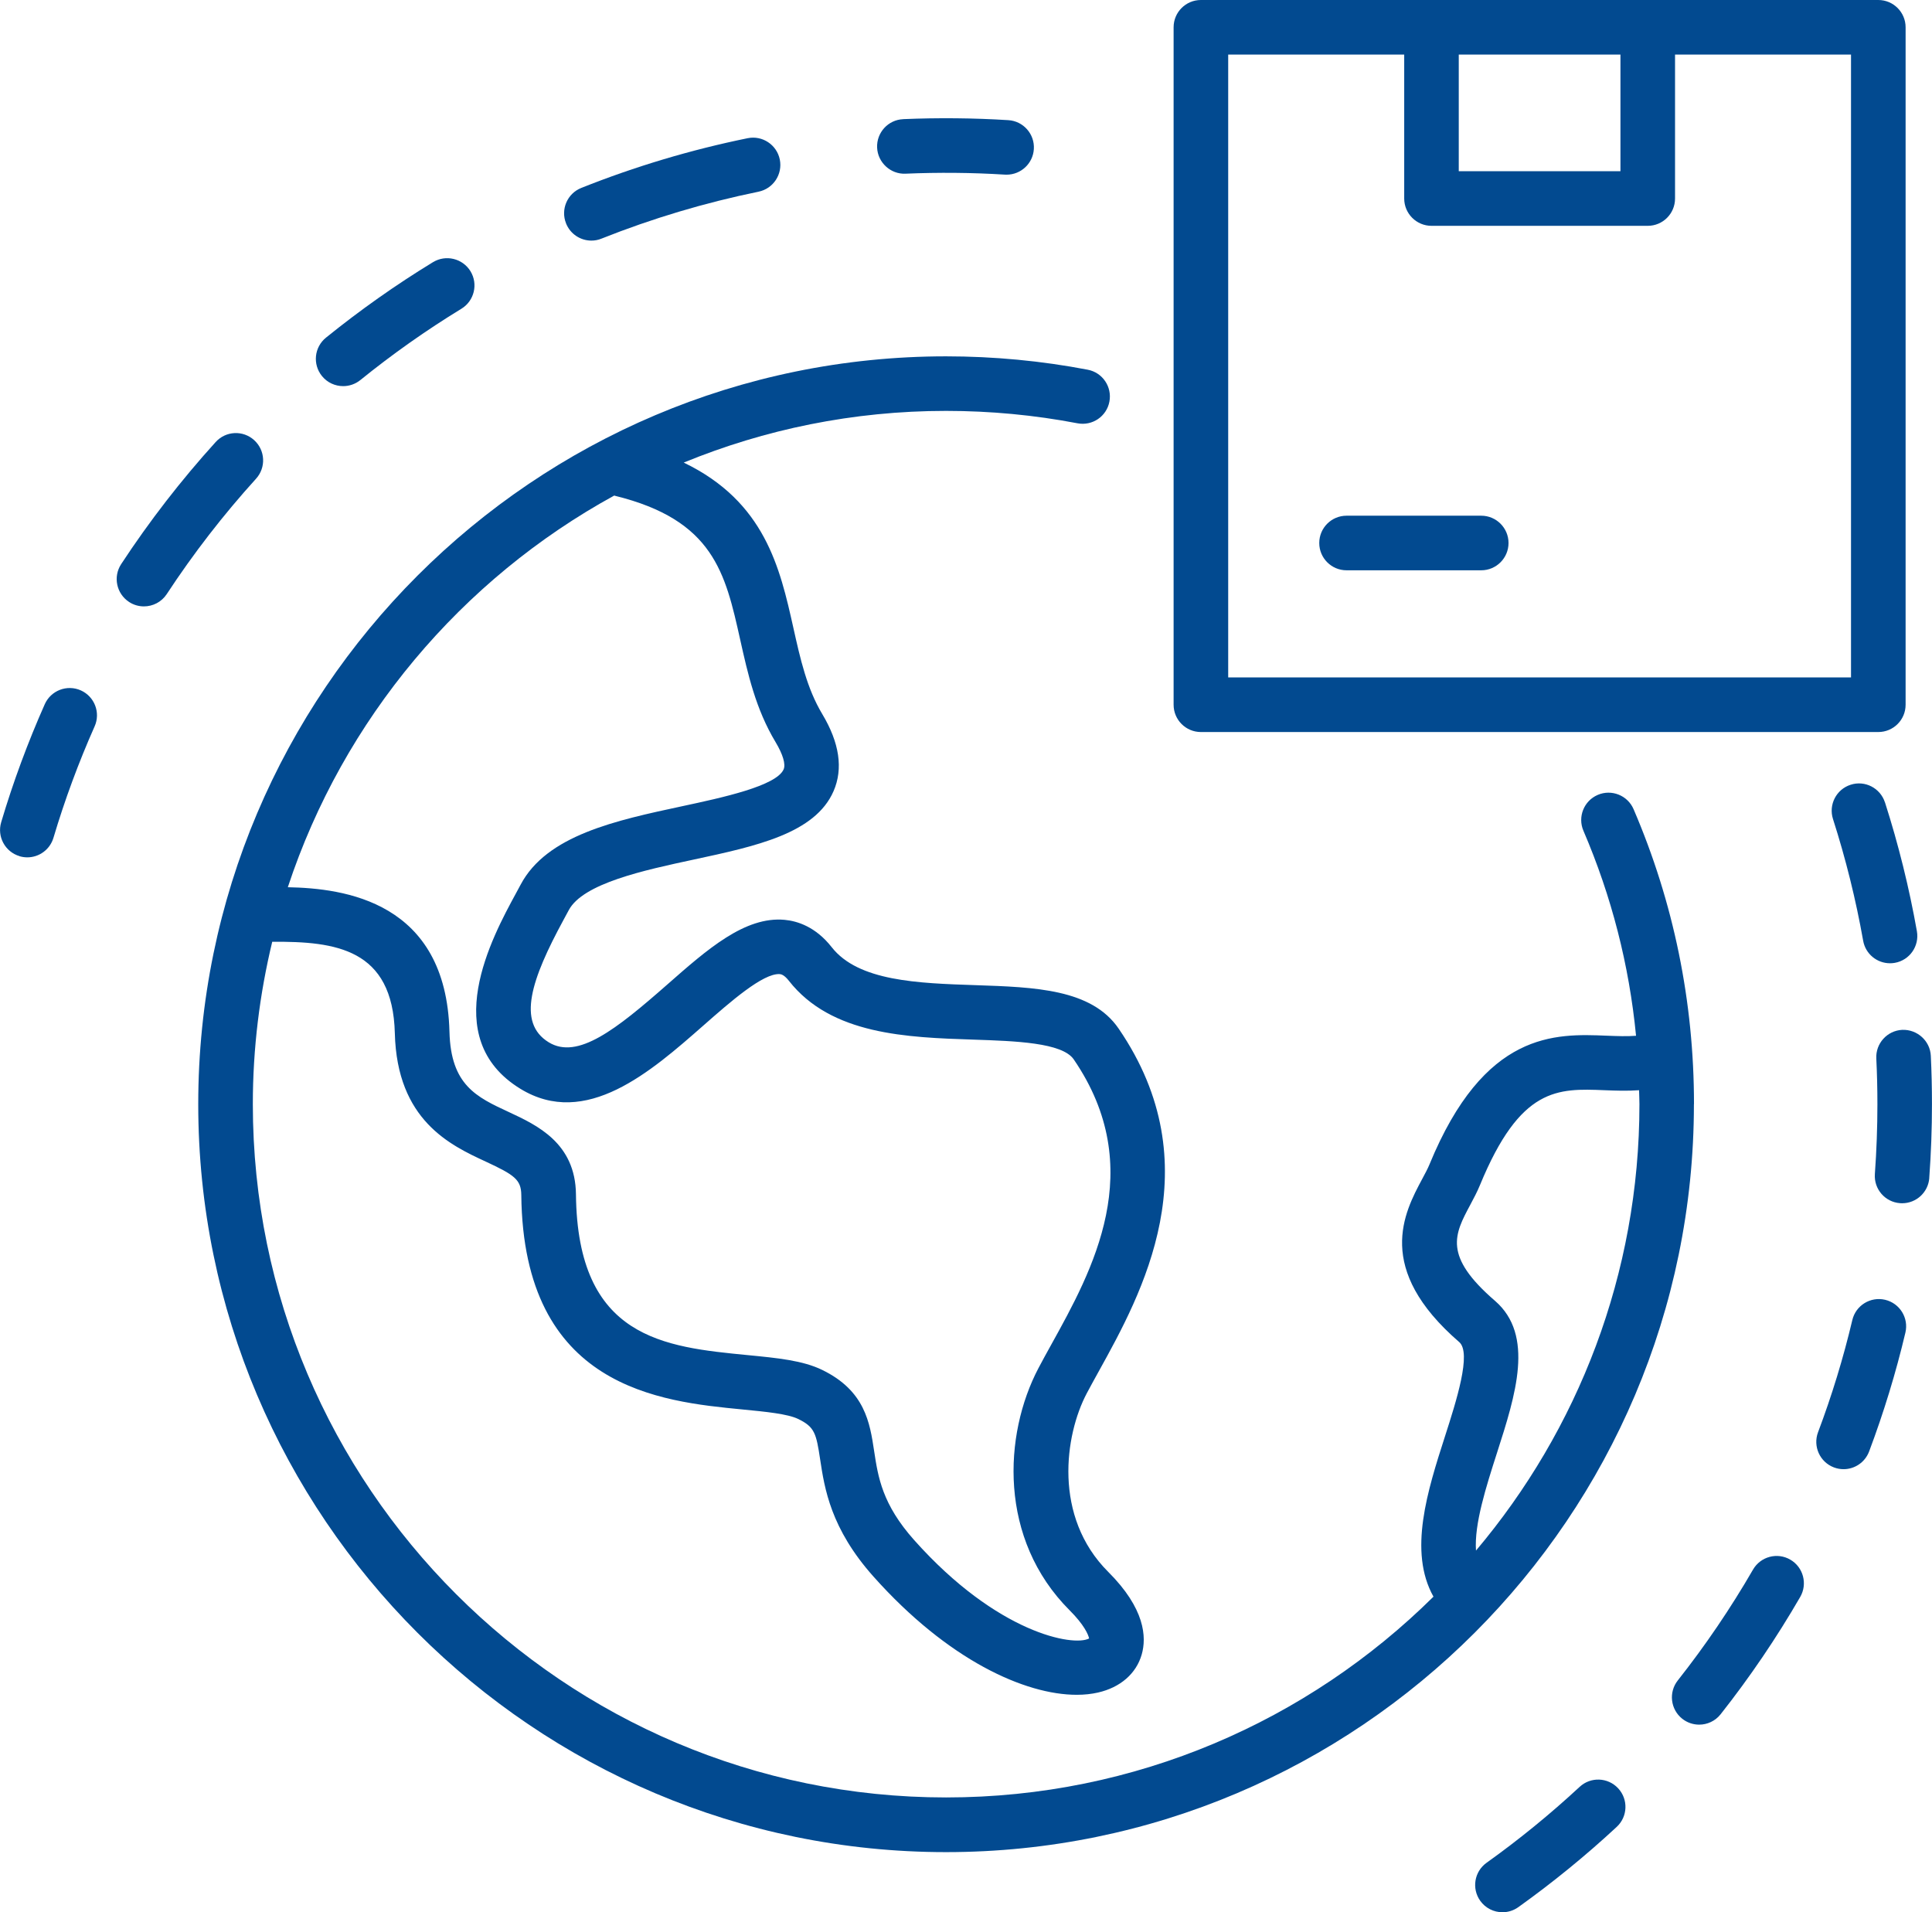 <?xml version="1.0" encoding="UTF-8"?>
<svg id="_レイヤー_2" data-name="レイヤー 2" xmlns="http://www.w3.org/2000/svg" viewBox="0 0 472.1 467.25">
  <defs>
    <style>
      .cls-1 {
        fill: #024a90;
      }
    </style>
  </defs>
  <g id="_1" data-name="ﾑ1">
    <g>
      <path class="cls-1" d="m413.94,269.79c0-25.01-4.96-49.26-14.76-72.06-1.45-3.39-5.39-4.95-8.76-3.5-3.38,1.45-4.95,5.37-3.5,8.76,6.88,16.02,11.18,32.81,12.86,50.1-2.21.17-4.63.08-7.16-.02-12.61-.52-29.89-1.2-43.32,31.46-.42,1.03-1.08,2.26-1.78,3.56-4.38,8.19-11.71,21.89,9.05,39.84,3.07,2.65-.71,14.42-3.47,23.01-4.26,13.25-9.03,28.13-2.82,39.2-30.62,30.31-72.71,49.06-119.1,49.06-93.4,0-169.4-76-169.4-169.41,0-13.66,1.67-26.93,4.74-39.67,15.52-.11,29.44,1.69,29.96,22.35.53,21.29,13.57,27.36,22.21,31.36,7.01,3.26,8.65,4.4,8.69,8.16.49,47.22,34.02,50.47,54.06,52.41,5.67.55,11.03,1.07,13.62,2.33,4.01,1.95,4.39,3.52,5.34,9.82,1.08,7.14,2.56,16.92,13.03,28.67,18.21,20.43,37.04,28.9,49.68,28.9,1.87,0,3.61-.19,5.19-.55,5.45-1.24,9.34-4.62,10.68-9.28,1.23-4.27.81-11.24-8.17-20.2-13.57-13.54-10.59-33.49-5.28-43.58.91-1.72,1.92-3.55,3-5.5,10.38-18.76,27.76-50.16,4.82-83.67-6.62-9.67-20.4-10.13-35-10.62-14.06-.47-28.6-.95-35.12-9.28-3.92-5-8.42-6.4-11.51-6.68-9.7-.89-18.9,7.22-28.67,15.81-12.51,10.99-21.91,18.43-28.97,14.11-7.86-4.82-4.23-15.45,3.63-29.93.46-.85.89-1.63,1.25-2.32,3.47-6.59,18.47-9.8,30.52-12.39,15.28-3.28,29.71-6.37,34.21-16.74,2.38-5.47,1.44-11.81-2.77-18.83-3.75-6.26-5.36-13.46-7.06-21.08-3.26-14.61-6.94-30.81-26.79-40.36,19.79-8.12,41.42-12.63,64.1-12.63,10.83,0,21.63,1.02,32.12,3.03,3.64.69,7.11-1.67,7.8-5.29.69-3.62-1.67-7.11-5.29-7.8-11.32-2.17-22.97-3.27-34.63-3.27-100.76,0-182.73,81.98-182.73,182.74s81.97,182.75,182.73,182.75,182.75-81.98,182.75-182.75Zm-54.66,24.59c.82-1.54,1.67-3.13,2.35-4.78,9.89-24.04,19-23.67,30.46-23.21,2.74.11,5.56.21,8.43,0,.02,1.13.09,2.26.09,3.4,0,41.53-15.05,79.6-39.94,109.09-.45-6.48,2.47-15.58,5.13-23.87,4.54-14.13,9.24-28.75-.5-37.17-12.7-10.97-9.9-16.21-6.02-23.46ZM150.12,121.09s.09.04.14.05c24.09,5.92,26.97,18.82,30.61,35.15,1.86,8.32,3.77,16.92,8.64,25.03,1.79,2.99,2.52,5.42,1.98,6.66-1.77,4.08-15.07,6.93-24.77,9.01-16.29,3.49-33.14,7.1-39.52,19.21l-1.17,2.17c-5.73,10.54-19.14,35.24,1.11,47.66,16,9.82,31.94-4.2,44.75-15.46,6.54-5.75,14.57-12.82,18.64-12.55.29.03,1.04.1,2.24,1.63,10.36,13.22,28.85,13.84,45.17,14.38,10.14.34,21.63.72,24.44,4.83,18.29,26.73,4.55,51.56-5.49,69.68-1.13,2.04-2.19,3.96-3.13,5.75-8.57,16.29-9.83,41.77,7.65,59.22,3.49,3.49,4.53,5.88,4.72,6.84-3.78,2.04-22.4-1.21-42.73-24.02-7.83-8.78-8.83-15.39-9.8-21.78-1.04-6.9-2.22-14.72-12.68-19.81-4.75-2.32-10.97-2.92-18.17-3.62-20.48-1.99-41.65-4.04-42.01-39.28-.13-12.56-9.54-16.92-16.41-20.12-7.92-3.67-14.17-6.58-14.5-19.6-.8-31.91-25.79-35.07-39.5-35.33,13.56-41.07,42.4-75.25,79.79-95.72Z"/>
      <path class="cls-1" d="m220.71,29.12c-3.68.15-6.53,3.26-6.38,6.94.15,3.68,3.34,6.56,6.94,6.38,8.06-.34,16.34-.27,24.28.23.14,0,.29.01.43.01,3.49,0,6.43-2.72,6.65-6.25.23-3.67-2.56-6.84-6.23-7.07-8.41-.53-17.16-.61-25.69-.25Z"/>
      <path class="cls-1" d="m138.32,54.59c1.04,2.61,3.54,4.2,6.19,4.2.82,0,1.66-.15,2.46-.48,12.38-4.93,25.29-8.79,38.38-11.47,3.61-.74,5.93-4.26,5.2-7.87-.74-3.61-4.27-5.94-7.87-5.2-13.86,2.83-27.54,6.92-40.64,12.15-3.42,1.36-5.09,5.24-3.72,8.66Z"/>
      <path class="cls-1" d="m105.8,64.06c-9.05,5.52-17.84,11.73-26.14,18.44-2.87,2.32-3.31,6.51-.99,9.38,1.32,1.63,3.24,2.47,5.19,2.47,1.47,0,2.96-.49,4.19-1.48,7.84-6.35,16.15-12.21,24.7-17.43,3.14-1.92,4.13-6.02,2.22-9.16-1.92-3.14-6.03-4.13-9.16-2.22Z"/>
      <path class="cls-1" d="m31.52,147.08c1.13.74,2.4,1.09,3.65,1.09,2.17,0,4.3-1.06,5.58-3.01,6.51-9.92,13.85-19.41,21.82-28.19,2.47-2.73,2.27-6.94-.46-9.42-2.73-2.48-6.94-2.27-9.41.46-8.43,9.3-16.2,19.33-23.09,29.83-2.02,3.08-1.16,7.21,1.91,9.23Z"/>
      <path class="cls-1" d="m4.76,209.21c.63.19,1.28.28,1.91.28,2.87,0,5.52-1.87,6.39-4.77,2.76-9.27,6.15-18.43,10.06-27.23,1.5-3.36-.02-7.3-3.38-8.8-3.36-1.49-7.3.02-8.8,3.38-4.14,9.32-7.73,19.02-10.65,28.84-1.05,3.53.96,7.24,4.49,8.29Z"/>
      <path class="cls-1" d="m395.41,436.97c-2.5-2.7-6.73-2.86-9.42-.35-7.16,6.64-14.81,12.88-22.73,18.54-3,2.14-3.69,6.3-1.55,9.3,1.3,1.82,3.35,2.79,5.43,2.79,1.34,0,2.69-.4,3.87-1.24,8.38-5.99,16.47-12.58,24.05-19.62,2.7-2.5,2.86-6.72.35-9.42Z"/>
      <path class="cls-1" d="m437.47,381.09c-3.19-1.85-7.27-.75-9.11,2.44-5.44,9.41-11.62,18.52-18.38,27.08-2.28,2.89-1.79,7.08,1.1,9.37,1.22.96,2.68,1.43,4.13,1.43,1.97,0,3.92-.87,5.24-2.54,7.15-9.06,13.69-18.71,19.45-28.67,1.84-3.19.75-7.27-2.43-9.11Z"/>
      <path class="cls-1" d="m460.65,317.6c-3.58-.84-7.17,1.36-8.02,4.95-2.19,9.26-5.01,18.49-8.38,27.42-1.29,3.45.45,7.29,3.89,8.59.77.29,1.57.43,2.35.43,2.7,0,5.23-1.65,6.24-4.32,3.56-9.46,6.55-19.24,8.87-29.05.85-3.58-1.37-7.17-4.95-8.02Z"/>
      <path class="cls-1" d="m471.43,287.82c.44-5.97.66-12.03.66-18.02,0-3.97-.09-7.95-.28-11.83-.18-3.68-3.37-6.48-6.99-6.33-3.67.18-6.51,3.31-6.33,6.99.18,3.66.27,7.42.27,11.18,0,5.67-.21,11.4-.62,17.05-.27,3.67,2.48,6.87,6.16,7.13.17.01.33.02.5.02,3.46,0,6.38-2.67,6.64-6.18Z"/>
      <path class="cls-1" d="m460.6,196.06c-1.13-3.5-4.88-5.45-8.38-4.31-3.51,1.12-5.44,4.88-4.31,8.39,3.11,9.69,5.59,19.7,7.37,29.73.57,3.23,3.38,5.5,6.56,5.5.38,0,.78-.03,1.17-.1,3.63-.64,6.04-4.1,5.4-7.73-1.88-10.62-4.51-21.21-7.8-31.48Z"/>
      <path class="cls-1" d="m458.98,0h-165.53c-3.68,0-6.67,2.98-6.67,6.67v165.53c0,3.68,2.98,6.67,6.67,6.67h165.53c3.68,0,6.67-2.98,6.67-6.67V6.67c0-3.68-2.99-6.67-6.67-6.67Zm-102.52,13.33h39.51v28.51h-39.51V13.33Zm95.85,152.19h-152.19V13.33h43.01v35.18c0,3.68,2.99,6.67,6.67,6.67h52.84c3.68,0,6.67-2.98,6.67-6.67V13.33h43v152.19Z"/>
      <path class="cls-1" d="m361.95,126.01h-32.91c-3.68,0-6.67,2.98-6.67,6.67s2.99,6.67,6.67,6.67h32.91c3.68,0,6.67-2.99,6.67-6.67s-2.99-6.67-6.67-6.67Z"/>
    </g>
  </g>
</svg>